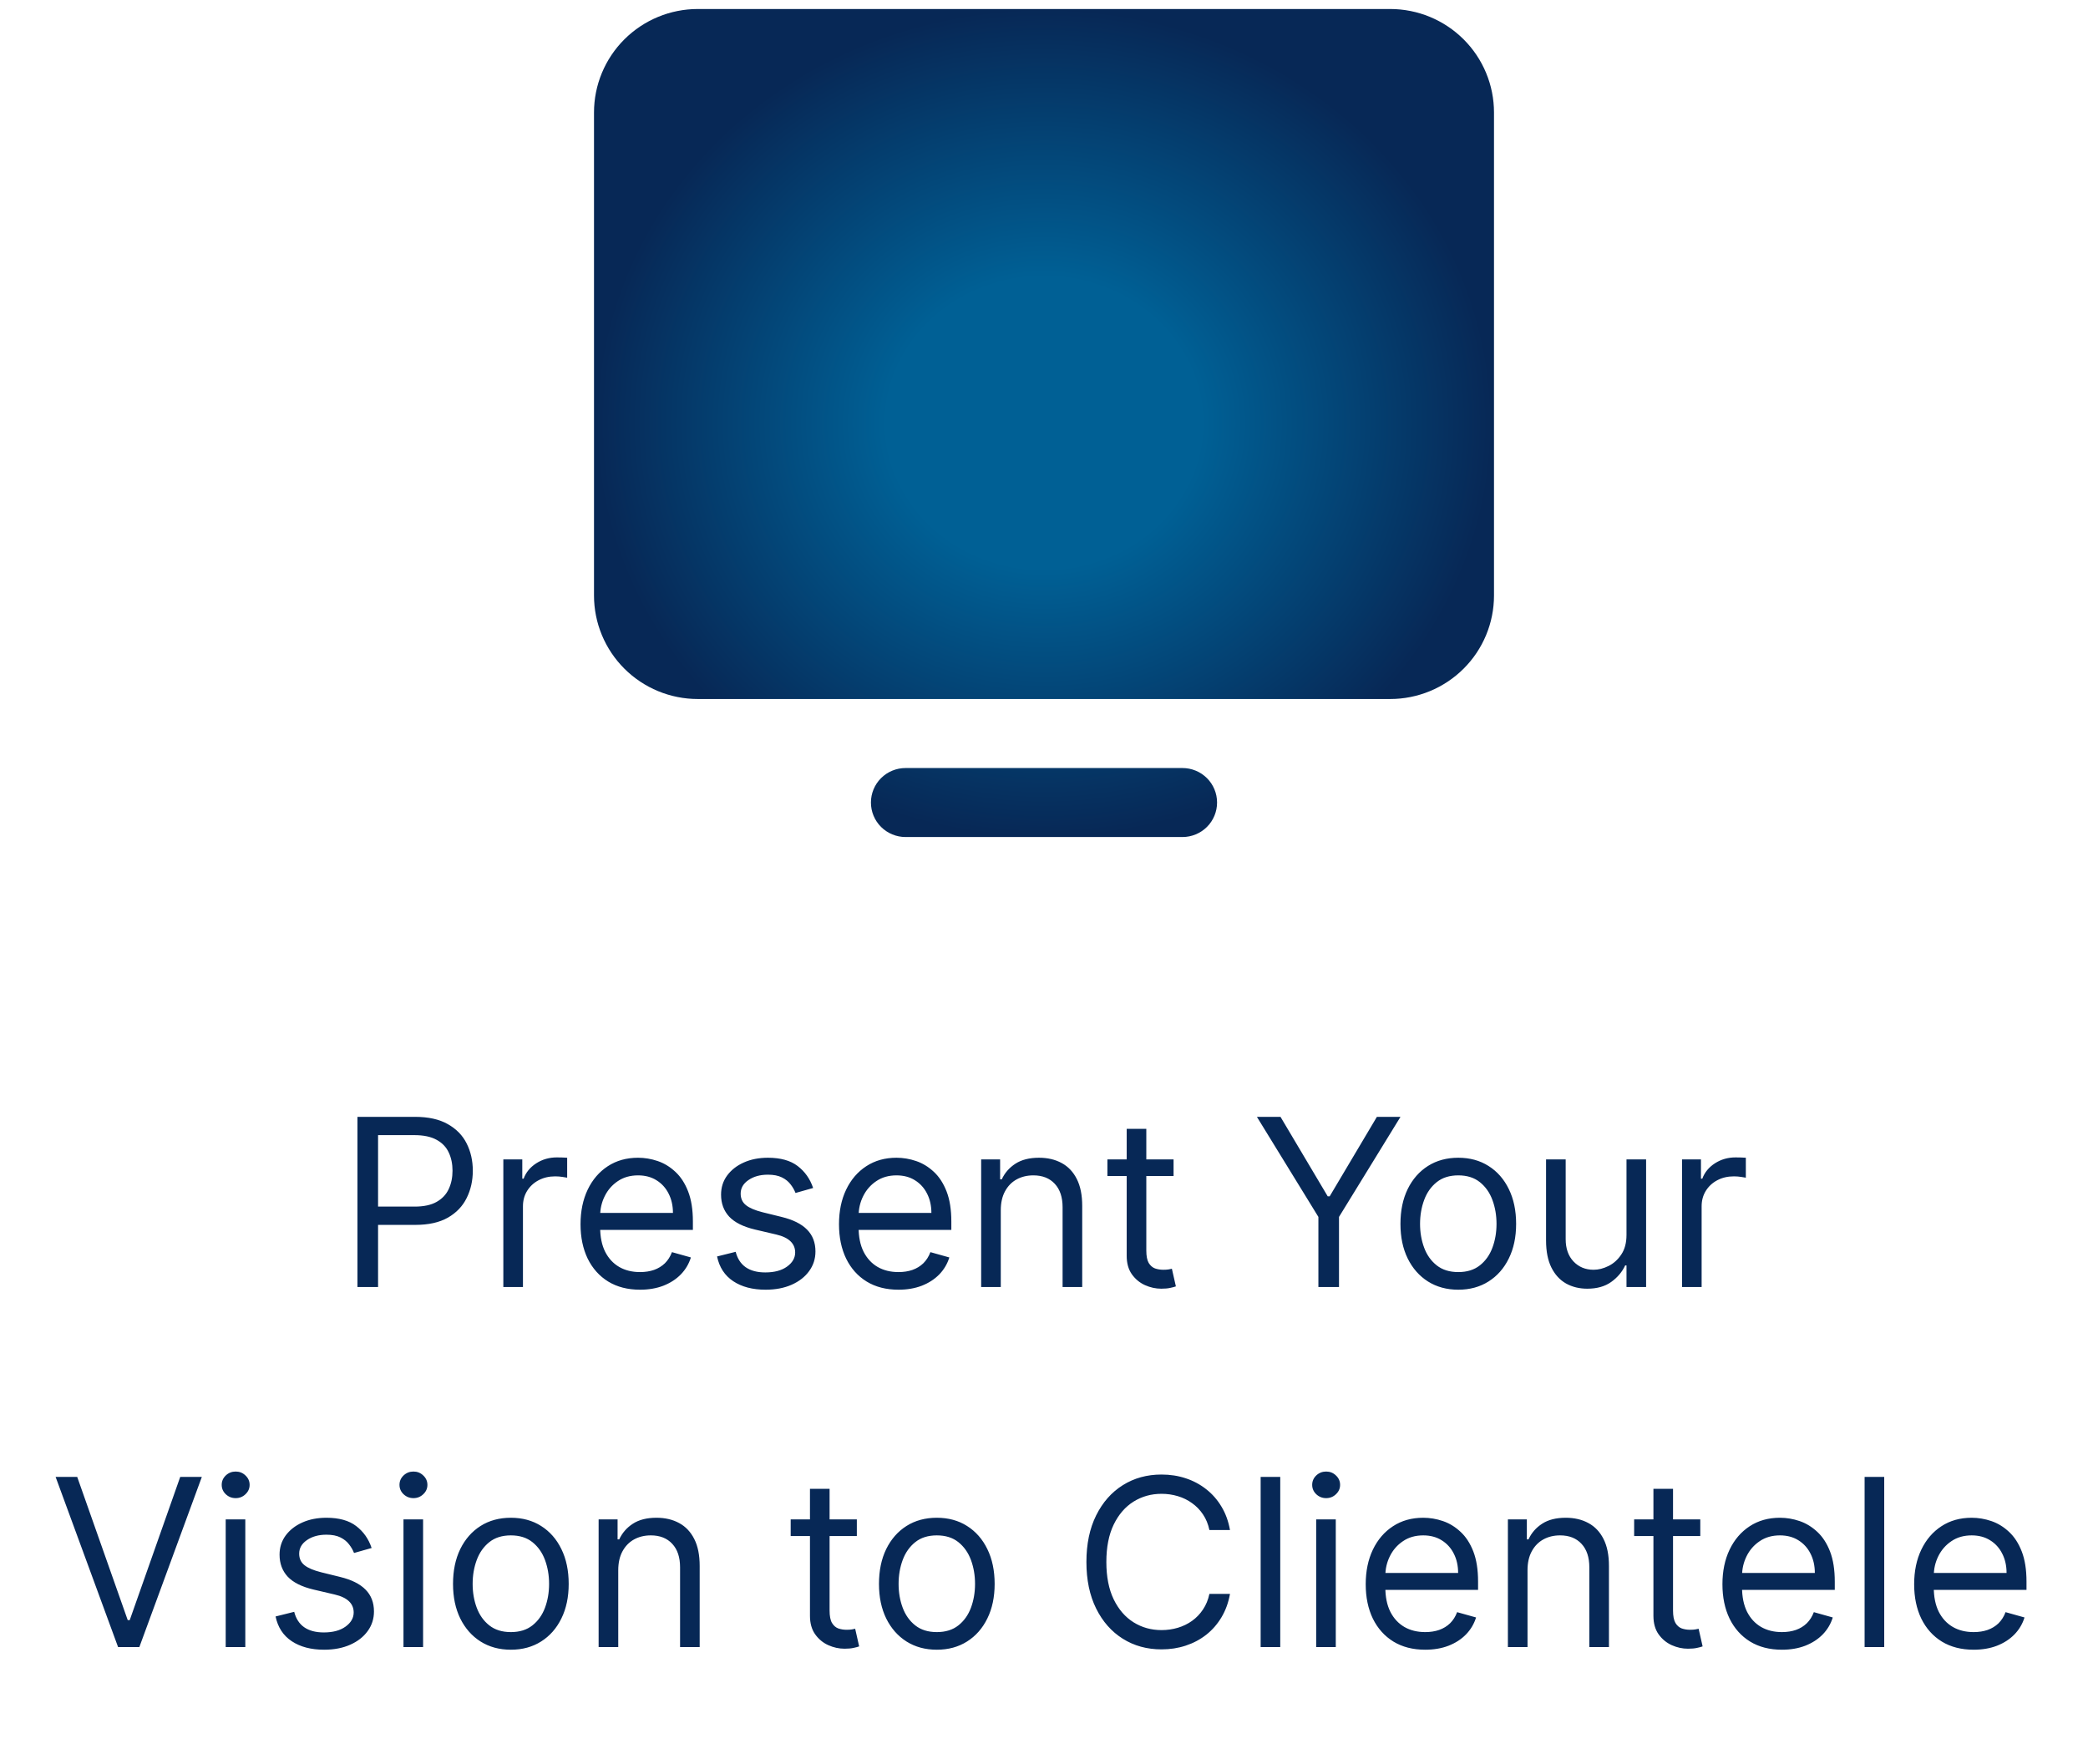 <svg xmlns="http://www.w3.org/2000/svg" width="116" height="98" viewBox="0 0 116 98" fill="none"><path d="M83 6.25V33.083C83 34.608 82.392 36.071 81.31 37.149C80.228 38.227 78.761 38.833 77.231 38.833H38.769C37.239 38.833 35.772 38.227 34.69 37.149C33.608 36.071 33 34.608 33 33.083V6.25C33 4.725 33.608 3.262 34.69 2.184C35.772 1.106 37.239 0.5 38.769 0.5H77.231C78.761 0.5 80.228 1.106 81.31 2.184C82.392 3.262 83 4.725 83 6.25ZM65.692 42.667H50.308C49.798 42.667 49.309 42.868 48.948 43.228C48.587 43.587 48.385 44.075 48.385 44.583C48.385 45.092 48.587 45.579 48.948 45.939C49.309 46.298 49.798 46.5 50.308 46.5H65.692C66.202 46.5 66.692 46.298 67.052 45.939C67.413 45.579 67.615 45.092 67.615 44.583C67.615 44.075 67.413 43.587 67.052 43.228C66.692 42.868 66.202 42.667 65.692 42.667Z" fill="url(#paint0_radial_5508_2183)"></path><path d="M19.859 71.5V62.045H23.054C23.796 62.045 24.402 62.179 24.873 62.447C25.347 62.712 25.698 63.07 25.925 63.523C26.153 63.975 26.267 64.48 26.267 65.037C26.267 65.594 26.153 66.1 25.925 66.556C25.701 67.011 25.353 67.374 24.882 67.645C24.411 67.913 23.808 68.047 23.072 68.047H20.782V67.031H23.035C23.543 67.031 23.951 66.944 24.259 66.768C24.567 66.593 24.79 66.356 24.928 66.057C25.07 65.756 25.14 65.415 25.14 65.037C25.14 64.658 25.07 64.32 24.928 64.021C24.79 63.723 24.565 63.489 24.254 63.32C23.943 63.147 23.531 63.061 23.017 63.061H21.004V71.5H19.859ZM27.963 71.5V64.409H29.016V65.48H29.09C29.219 65.129 29.453 64.845 29.792 64.626C30.13 64.408 30.512 64.298 30.936 64.298C31.017 64.298 31.116 64.3 31.237 64.303C31.357 64.306 31.447 64.311 31.509 64.317V65.425C31.472 65.415 31.387 65.402 31.255 65.383C31.126 65.362 30.989 65.351 30.844 65.351C30.5 65.351 30.192 65.423 29.921 65.568C29.653 65.709 29.441 65.906 29.284 66.159C29.13 66.408 29.053 66.693 29.053 67.013V71.5H27.963ZM35.558 71.648C34.874 71.648 34.285 71.497 33.789 71.195C33.297 70.891 32.917 70.466 32.649 69.921C32.385 69.373 32.252 68.736 32.252 68.01C32.252 67.284 32.385 66.644 32.649 66.09C32.917 65.532 33.289 65.099 33.766 64.788C34.246 64.474 34.807 64.317 35.447 64.317C35.816 64.317 36.181 64.378 36.541 64.501C36.901 64.624 37.229 64.825 37.524 65.102C37.82 65.376 38.055 65.739 38.23 66.191C38.406 66.644 38.494 67.201 38.494 67.862V68.324H33.028V67.382H37.386C37.386 66.982 37.306 66.625 37.146 66.311C36.989 65.997 36.764 65.749 36.472 65.568C36.182 65.386 35.841 65.296 35.447 65.296C35.013 65.296 34.637 65.403 34.32 65.619C34.006 65.831 33.765 66.108 33.596 66.45C33.426 66.791 33.342 67.157 33.342 67.548V68.176C33.342 68.712 33.434 69.166 33.619 69.538C33.806 69.907 34.066 70.189 34.399 70.383C34.731 70.574 35.117 70.669 35.558 70.669C35.844 70.669 36.102 70.629 36.333 70.549C36.567 70.466 36.769 70.343 36.938 70.18C37.107 70.013 37.238 69.807 37.33 69.561L38.383 69.856C38.272 70.213 38.086 70.528 37.824 70.798C37.563 71.066 37.239 71.275 36.855 71.426C36.47 71.574 36.038 71.648 35.558 71.648ZM45.174 65.997L44.195 66.274C44.133 66.111 44.043 65.953 43.923 65.799C43.806 65.642 43.646 65.512 43.443 65.411C43.239 65.309 42.979 65.258 42.662 65.258C42.228 65.258 41.867 65.359 41.578 65.559C41.291 65.756 41.148 66.006 41.148 66.311C41.148 66.582 41.247 66.796 41.444 66.953C41.641 67.11 41.948 67.24 42.367 67.345L43.419 67.604C44.053 67.758 44.526 67.993 44.837 68.31C45.148 68.624 45.303 69.029 45.303 69.524C45.303 69.93 45.186 70.294 44.952 70.614C44.721 70.934 44.398 71.186 43.983 71.371C43.567 71.555 43.084 71.648 42.533 71.648C41.81 71.648 41.211 71.491 40.737 71.177C40.263 70.863 39.963 70.404 39.837 69.801L40.871 69.543C40.97 69.924 41.156 70.21 41.43 70.401C41.707 70.592 42.068 70.688 42.515 70.688C43.022 70.688 43.426 70.58 43.724 70.364C44.026 70.146 44.176 69.884 44.176 69.579C44.176 69.333 44.09 69.127 43.918 68.961C43.746 68.792 43.481 68.665 43.124 68.582L41.942 68.305C41.293 68.151 40.816 67.913 40.511 67.59C40.209 67.264 40.059 66.856 40.059 66.367C40.059 65.966 40.171 65.612 40.396 65.305C40.623 64.997 40.933 64.755 41.324 64.58C41.718 64.404 42.164 64.317 42.662 64.317C43.364 64.317 43.915 64.471 44.315 64.778C44.718 65.086 45.004 65.492 45.174 65.997ZM49.916 71.648C49.233 71.648 48.643 71.497 48.148 71.195C47.655 70.891 47.275 70.466 47.008 69.921C46.743 69.373 46.611 68.736 46.611 68.01C46.611 67.284 46.743 66.644 47.008 66.09C47.275 65.532 47.648 65.099 48.125 64.788C48.605 64.474 49.165 64.317 49.805 64.317C50.175 64.317 50.539 64.378 50.899 64.501C51.259 64.624 51.587 64.825 51.883 65.102C52.178 65.376 52.413 65.739 52.589 66.191C52.764 66.644 52.852 67.201 52.852 67.862V68.324H47.386V67.382H51.744C51.744 66.982 51.664 66.625 51.504 66.311C51.347 65.997 51.122 65.749 50.83 65.568C50.541 65.386 50.199 65.296 49.805 65.296C49.371 65.296 48.996 65.403 48.679 65.619C48.365 65.831 48.123 66.108 47.954 66.45C47.785 66.791 47.7 67.157 47.7 67.548V68.176C47.7 68.712 47.792 69.166 47.977 69.538C48.165 69.907 48.425 70.189 48.757 70.383C49.09 70.574 49.476 70.669 49.916 70.669C50.202 70.669 50.461 70.629 50.691 70.549C50.925 70.466 51.127 70.343 51.296 70.18C51.466 70.013 51.596 69.807 51.689 69.561L52.741 69.856C52.63 70.213 52.444 70.528 52.183 70.798C51.921 71.066 51.598 71.275 51.213 71.426C50.828 71.574 50.396 71.648 49.916 71.648ZM55.599 67.234V71.5H54.509V64.409H55.562V65.517H55.654C55.82 65.157 56.073 64.868 56.411 64.649C56.75 64.428 57.187 64.317 57.722 64.317C58.203 64.317 58.623 64.415 58.983 64.612C59.343 64.806 59.623 65.102 59.823 65.499C60.023 65.892 60.123 66.391 60.123 66.994V71.5H59.033V67.068C59.033 66.511 58.889 66.077 58.6 65.766C58.31 65.452 57.913 65.296 57.408 65.296C57.061 65.296 56.75 65.371 56.476 65.522C56.205 65.672 55.991 65.892 55.834 66.182C55.677 66.471 55.599 66.822 55.599 67.234ZM65.198 64.409V65.332H61.523V64.409H65.198ZM62.594 62.71H63.684V69.469C63.684 69.776 63.728 70.007 63.817 70.161C63.91 70.312 64.027 70.414 64.168 70.466C64.313 70.515 64.465 70.54 64.625 70.54C64.745 70.54 64.844 70.534 64.921 70.521C64.998 70.506 65.059 70.494 65.105 70.484L65.327 71.463C65.253 71.491 65.15 71.519 65.018 71.546C64.885 71.577 64.718 71.592 64.514 71.592C64.207 71.592 63.905 71.526 63.61 71.394C63.317 71.261 63.074 71.06 62.88 70.789C62.689 70.518 62.594 70.177 62.594 69.764V62.71ZM69.828 62.045H71.139L73.761 66.459H73.872L76.494 62.045H77.805L74.389 67.604V71.5H73.244V67.604L69.828 62.045ZM81.016 71.648C80.376 71.648 79.814 71.495 79.331 71.191C78.851 70.886 78.475 70.46 78.205 69.912C77.937 69.364 77.803 68.724 77.803 67.992C77.803 67.253 77.937 66.608 78.205 66.057C78.475 65.506 78.851 65.079 79.331 64.774C79.814 64.469 80.376 64.317 81.016 64.317C81.656 64.317 82.216 64.469 82.696 64.774C83.18 65.079 83.555 65.506 83.823 66.057C84.094 66.608 84.229 67.253 84.229 67.992C84.229 68.724 84.094 69.364 83.823 69.912C83.555 70.46 83.18 70.886 82.696 71.191C82.216 71.495 81.656 71.648 81.016 71.648ZM81.016 70.669C81.502 70.669 81.902 70.544 82.216 70.295C82.53 70.046 82.763 69.718 82.913 69.312C83.064 68.906 83.14 68.465 83.14 67.992C83.14 67.517 83.064 67.076 82.913 66.666C82.763 66.257 82.53 65.926 82.216 65.674C81.902 65.422 81.502 65.296 81.016 65.296C80.53 65.296 80.13 65.422 79.816 65.674C79.502 65.926 79.269 66.257 79.119 66.666C78.968 67.076 78.892 67.517 78.892 67.992C78.892 68.465 78.968 68.906 79.119 69.312C79.269 69.718 79.502 70.046 79.816 70.295C80.13 70.544 80.53 70.669 81.016 70.669ZM90.361 68.601V64.409H91.45V71.5H90.361V70.3H90.287C90.121 70.66 89.862 70.966 89.511 71.218C89.161 71.468 88.718 71.592 88.182 71.592C87.739 71.592 87.345 71.495 87 71.302C86.655 71.105 86.385 70.809 86.188 70.415C85.991 70.018 85.892 69.518 85.892 68.915V64.409H86.982V68.841C86.982 69.358 87.126 69.77 87.416 70.078C87.708 70.386 88.08 70.54 88.533 70.54C88.804 70.54 89.079 70.471 89.359 70.332C89.642 70.194 89.879 69.981 90.07 69.695C90.264 69.409 90.361 69.044 90.361 68.601ZM93.446 71.5V64.409H94.498V65.48H94.572C94.702 65.129 94.936 64.845 95.274 64.626C95.613 64.408 95.994 64.298 96.419 64.298C96.499 64.298 96.599 64.3 96.719 64.303C96.839 64.306 96.93 64.311 96.991 64.317V65.425C96.954 65.415 96.87 65.402 96.737 65.383C96.608 65.362 96.471 65.351 96.327 65.351C95.982 65.351 95.674 65.423 95.403 65.568C95.135 65.709 94.923 65.906 94.766 66.159C94.612 66.408 94.535 66.693 94.535 67.013V71.5H93.446ZM4.289 82.046L7.096 90.004H7.207L10.013 82.046H11.214L7.742 91.5H6.56L3.089 82.046H4.289ZM12.539 91.5V84.409H13.628V91.5H12.539ZM13.093 83.227C12.88 83.227 12.697 83.155 12.543 83.01C12.393 82.866 12.317 82.692 12.317 82.489C12.317 82.285 12.393 82.112 12.543 81.967C12.697 81.822 12.88 81.75 13.093 81.75C13.305 81.75 13.487 81.822 13.637 81.967C13.791 82.112 13.868 82.285 13.868 82.489C13.868 82.692 13.791 82.866 13.637 83.01C13.487 83.155 13.305 83.227 13.093 83.227ZM20.646 85.997L19.668 86.274C19.606 86.111 19.515 85.953 19.395 85.799C19.278 85.642 19.118 85.512 18.915 85.411C18.712 85.309 18.452 85.258 18.135 85.258C17.701 85.258 17.339 85.359 17.05 85.559C16.764 85.756 16.621 86.006 16.621 86.311C16.621 86.582 16.719 86.796 16.916 86.953C17.113 87.11 17.421 87.24 17.84 87.345L18.892 87.604C19.526 87.758 19.998 87.993 20.309 88.31C20.62 88.624 20.776 89.029 20.776 89.524C20.776 89.93 20.659 90.294 20.425 90.614C20.194 90.934 19.871 91.186 19.455 91.371C19.04 91.555 18.557 91.648 18.006 91.648C17.282 91.648 16.684 91.491 16.21 91.177C15.736 90.863 15.436 90.404 15.31 89.801L16.344 89.543C16.442 89.924 16.628 90.21 16.902 90.401C17.179 90.592 17.541 90.688 17.987 90.688C18.495 90.688 18.898 90.58 19.197 90.364C19.498 90.146 19.649 89.884 19.649 89.579C19.649 89.333 19.563 89.127 19.391 88.961C19.218 88.792 18.954 88.665 18.597 88.582L17.415 88.305C16.765 88.151 16.288 87.913 15.984 87.59C15.682 87.264 15.531 86.856 15.531 86.367C15.531 85.966 15.644 85.612 15.868 85.305C16.096 84.997 16.405 84.755 16.796 84.58C17.19 84.404 17.636 84.317 18.135 84.317C18.837 84.317 19.388 84.471 19.788 84.778C20.191 85.086 20.477 85.492 20.646 85.997ZM22.416 91.5V84.409H23.505V91.5H22.416ZM22.97 83.227C22.757 83.227 22.574 83.155 22.42 83.01C22.269 82.866 22.194 82.692 22.194 82.489C22.194 82.285 22.269 82.112 22.42 81.967C22.574 81.822 22.757 81.75 22.97 81.75C23.182 81.75 23.363 81.822 23.514 81.967C23.668 82.112 23.745 82.285 23.745 82.489C23.745 82.692 23.668 82.866 23.514 83.01C23.363 83.155 23.182 83.227 22.97 83.227ZM28.381 91.648C27.741 91.648 27.179 91.495 26.696 91.191C26.216 90.886 25.841 90.46 25.57 89.912C25.302 89.364 25.168 88.724 25.168 87.992C25.168 87.253 25.302 86.608 25.57 86.057C25.841 85.506 26.216 85.079 26.696 84.774C27.179 84.469 27.741 84.317 28.381 84.317C29.021 84.317 29.581 84.469 30.062 84.774C30.545 85.079 30.92 85.506 31.188 86.057C31.459 86.608 31.594 87.253 31.594 87.992C31.594 88.724 31.459 89.364 31.188 89.912C30.92 90.46 30.545 90.886 30.062 91.191C29.581 91.495 29.021 91.648 28.381 91.648ZM28.381 90.669C28.867 90.669 29.268 90.544 29.581 90.295C29.895 90.046 30.128 89.718 30.279 89.312C30.429 88.906 30.505 88.465 30.505 87.992C30.505 87.517 30.429 87.076 30.279 86.666C30.128 86.257 29.895 85.926 29.581 85.674C29.268 85.422 28.867 85.296 28.381 85.296C27.895 85.296 27.495 85.422 27.181 85.674C26.867 85.926 26.635 86.257 26.484 86.666C26.333 87.076 26.258 87.517 26.258 87.992C26.258 88.465 26.333 88.906 26.484 89.312C26.635 89.718 26.867 90.046 27.181 90.295C27.495 90.544 27.895 90.669 28.381 90.669ZM34.347 87.234V91.5H33.257V84.409H34.31V85.517H34.402C34.569 85.157 34.821 84.868 35.159 84.649C35.498 84.428 35.935 84.317 36.471 84.317C36.951 84.317 37.371 84.415 37.731 84.612C38.091 84.806 38.371 85.102 38.571 85.499C38.771 85.892 38.871 86.391 38.871 86.994V91.5H37.782V87.068C37.782 86.511 37.637 86.077 37.348 85.766C37.058 85.452 36.661 85.296 36.157 85.296C35.809 85.296 35.498 85.371 35.224 85.522C34.953 85.672 34.739 85.892 34.582 86.182C34.425 86.471 34.347 86.822 34.347 87.234ZM47.602 84.409V85.332H43.927V84.409H47.602ZM44.998 82.71H46.088V89.469C46.088 89.776 46.132 90.007 46.222 90.161C46.314 90.312 46.431 90.414 46.572 90.466C46.717 90.515 46.87 90.54 47.029 90.54C47.15 90.54 47.248 90.534 47.325 90.521C47.402 90.506 47.464 90.494 47.51 90.484L47.731 91.463C47.657 91.491 47.554 91.519 47.422 91.546C47.29 91.577 47.122 91.592 46.919 91.592C46.611 91.592 46.309 91.526 46.014 91.394C45.721 91.261 45.478 91.06 45.285 90.789C45.094 90.518 44.998 90.177 44.998 89.764V82.71ZM52.045 91.648C51.405 91.648 50.843 91.495 50.36 91.191C49.88 90.886 49.505 90.46 49.234 89.912C48.966 89.364 48.832 88.724 48.832 87.992C48.832 87.253 48.966 86.608 49.234 86.057C49.505 85.506 49.88 85.079 50.36 84.774C50.843 84.469 51.405 84.317 52.045 84.317C52.685 84.317 53.246 84.469 53.726 84.774C54.209 85.079 54.584 85.506 54.852 86.057C55.123 86.608 55.258 87.253 55.258 87.992C55.258 88.724 55.123 89.364 54.852 89.912C54.584 90.46 54.209 90.886 53.726 91.191C53.246 91.495 52.685 91.648 52.045 91.648ZM52.045 90.669C52.532 90.669 52.932 90.544 53.246 90.295C53.559 90.046 53.792 89.718 53.943 89.312C54.093 88.906 54.169 88.465 54.169 87.992C54.169 87.517 54.093 87.076 53.943 86.666C53.792 86.257 53.559 85.926 53.246 85.674C52.932 85.422 52.532 85.296 52.045 85.296C51.559 85.296 51.159 85.422 50.845 85.674C50.531 85.926 50.299 86.257 50.148 86.666C49.997 87.076 49.922 87.517 49.922 87.992C49.922 88.465 49.997 88.906 50.148 89.312C50.299 89.718 50.531 90.046 50.845 90.295C51.159 90.544 51.559 90.669 52.045 90.669ZM68.333 85H67.189C67.121 84.671 67.002 84.381 66.833 84.132C66.667 83.883 66.464 83.674 66.224 83.504C65.987 83.332 65.724 83.203 65.434 83.117C65.145 83.03 64.843 82.987 64.529 82.987C63.957 82.987 63.438 83.132 62.974 83.421C62.512 83.71 62.144 84.137 61.87 84.7C61.599 85.263 61.464 85.954 61.464 86.773C61.464 87.591 61.599 88.282 61.87 88.846C62.144 89.409 62.512 89.835 62.974 90.124C63.438 90.414 63.957 90.558 64.529 90.558C64.843 90.558 65.145 90.515 65.434 90.429C65.724 90.343 65.987 90.215 66.224 90.046C66.464 89.874 66.667 89.663 66.833 89.413C67.002 89.161 67.121 88.872 67.189 88.546H68.333C68.247 89.029 68.09 89.461 67.862 89.843C67.635 90.224 67.352 90.549 67.013 90.817C66.675 91.081 66.294 91.283 65.873 91.421C65.454 91.56 65.007 91.629 64.529 91.629C63.723 91.629 63.006 91.432 62.378 91.038C61.75 90.644 61.256 90.084 60.896 89.358C60.536 88.632 60.356 87.77 60.356 86.773C60.356 85.776 60.536 84.914 60.896 84.188C61.256 83.461 61.75 82.901 62.378 82.507C63.006 82.113 63.723 81.916 64.529 81.916C65.007 81.916 65.454 81.985 65.873 82.124C66.294 82.262 66.675 82.466 67.013 82.733C67.352 82.998 67.635 83.321 67.862 83.703C68.09 84.081 68.247 84.514 68.333 85ZM71.125 82.046V91.5H70.036V82.046H71.125ZM73.121 91.5V84.409H74.21V91.5H73.121ZM73.675 83.227C73.462 83.227 73.279 83.155 73.125 83.01C72.975 82.866 72.899 82.692 72.899 82.489C72.899 82.285 72.975 82.112 73.125 81.967C73.279 81.822 73.462 81.75 73.675 81.75C73.887 81.75 74.069 81.822 74.219 81.967C74.373 82.112 74.45 82.285 74.45 82.489C74.45 82.692 74.373 82.866 74.219 83.01C74.069 83.155 73.887 83.227 73.675 83.227ZM79.179 91.648C78.495 91.648 77.906 91.497 77.411 91.195C76.918 90.891 76.538 90.466 76.27 89.921C76.006 89.373 75.873 88.736 75.873 88.01C75.873 87.284 76.006 86.644 76.27 86.09C76.538 85.532 76.91 85.099 77.388 84.788C77.868 84.474 78.428 84.317 79.068 84.317C79.437 84.317 79.802 84.378 80.162 84.501C80.522 84.624 80.85 84.825 81.145 85.102C81.441 85.376 81.676 85.739 81.852 86.191C82.027 86.644 82.115 87.201 82.115 87.862V88.324H76.649V87.382H81.007C81.007 86.982 80.927 86.625 80.767 86.311C80.61 85.997 80.385 85.749 80.093 85.568C79.803 85.386 79.462 85.296 79.068 85.296C78.634 85.296 78.258 85.403 77.942 85.619C77.627 85.831 77.386 86.108 77.217 86.45C77.047 86.791 76.963 87.157 76.963 87.548V88.176C76.963 88.712 77.055 89.166 77.24 89.538C77.427 89.907 77.688 90.189 78.02 90.383C78.352 90.574 78.739 90.669 79.179 90.669C79.465 90.669 79.723 90.629 79.954 90.549C80.188 90.466 80.39 90.343 80.559 90.18C80.728 90.013 80.859 89.807 80.951 89.561L82.004 89.856C81.893 90.213 81.707 90.528 81.445 90.798C81.184 91.066 80.861 91.275 80.476 91.426C80.091 91.574 79.659 91.648 79.179 91.648ZM84.862 87.234V91.5H83.772V84.409H84.825V85.517H84.917C85.083 85.157 85.335 84.868 85.674 84.649C86.013 84.428 86.45 84.317 86.985 84.317C87.465 84.317 87.885 84.415 88.245 84.612C88.606 84.806 88.886 85.102 89.086 85.499C89.286 85.892 89.386 86.391 89.386 86.994V91.5H88.296V87.068C88.296 86.511 88.152 86.077 87.862 85.766C87.573 85.452 87.176 85.296 86.671 85.296C86.323 85.296 86.013 85.371 85.739 85.522C85.468 85.672 85.254 85.892 85.097 86.182C84.94 86.471 84.862 86.822 84.862 87.234ZM94.46 84.409V85.332H90.786V84.409H94.46ZM91.857 82.71H92.946V89.469C92.946 89.776 92.991 90.007 93.08 90.161C93.172 90.312 93.289 90.414 93.431 90.466C93.576 90.515 93.728 90.54 93.888 90.54C94.008 90.54 94.106 90.534 94.183 90.521C94.26 90.506 94.322 90.494 94.368 90.484L94.59 91.463C94.516 91.491 94.413 91.519 94.28 91.546C94.148 91.577 93.98 91.592 93.777 91.592C93.469 91.592 93.168 91.526 92.872 91.394C92.58 91.261 92.337 91.06 92.143 90.789C91.952 90.518 91.857 90.177 91.857 89.764V82.71ZM98.996 91.648C98.313 91.648 97.723 91.497 97.228 91.195C96.736 90.891 96.355 90.466 96.088 89.921C95.823 89.373 95.691 88.736 95.691 88.01C95.691 87.284 95.823 86.644 96.088 86.09C96.355 85.532 96.728 85.099 97.205 84.788C97.685 84.474 98.245 84.317 98.885 84.317C99.255 84.317 99.619 84.378 99.979 84.501C100.339 84.624 100.667 84.825 100.963 85.102C101.258 85.376 101.494 85.739 101.669 86.191C101.844 86.644 101.932 87.201 101.932 87.862V88.324H96.466V87.382H100.824C100.824 86.982 100.744 86.625 100.584 86.311C100.427 85.997 100.202 85.749 99.91 85.568C99.621 85.386 99.279 85.296 98.885 85.296C98.451 85.296 98.076 85.403 97.759 85.619C97.445 85.831 97.203 86.108 97.034 86.45C96.865 86.791 96.78 87.157 96.78 87.548V88.176C96.78 88.712 96.873 89.166 97.057 89.538C97.245 89.907 97.505 90.189 97.837 90.383C98.17 90.574 98.556 90.669 98.996 90.669C99.282 90.669 99.541 90.629 99.772 90.549C100.006 90.466 100.207 90.343 100.376 90.18C100.546 90.013 100.676 89.807 100.769 89.561L101.821 89.856C101.711 90.213 101.524 90.528 101.263 90.798C101.001 91.066 100.678 91.275 100.293 91.426C99.909 91.574 99.476 91.648 98.996 91.648ZM104.679 82.046V91.5H103.589V82.046H104.679ZM109.647 91.648C108.964 91.648 108.375 91.497 107.879 91.195C107.387 90.891 107.007 90.466 106.739 89.921C106.474 89.373 106.342 88.736 106.342 88.01C106.342 87.284 106.474 86.644 106.739 86.09C107.007 85.532 107.379 85.099 107.856 84.788C108.336 84.474 108.896 84.317 109.537 84.317C109.906 84.317 110.271 84.378 110.631 84.501C110.991 84.624 111.319 84.825 111.614 85.102C111.909 85.376 112.145 85.739 112.32 86.191C112.496 86.644 112.583 87.201 112.583 87.862V88.324H107.118V87.382H111.476C111.476 86.982 111.396 86.625 111.235 86.311C111.079 85.997 110.854 85.749 110.561 85.568C110.272 85.386 109.931 85.296 109.537 85.296C109.103 85.296 108.727 85.403 108.41 85.619C108.096 85.831 107.855 86.108 107.685 86.45C107.516 86.791 107.432 87.157 107.432 87.548V88.176C107.432 88.712 107.524 89.166 107.708 89.538C107.896 89.907 108.156 90.189 108.489 90.383C108.821 90.574 109.207 90.669 109.647 90.669C109.934 90.669 110.192 90.629 110.423 90.549C110.657 90.466 110.858 90.343 111.028 90.18C111.197 90.013 111.328 89.807 111.42 89.561L112.473 89.856C112.362 90.213 112.176 90.528 111.914 90.798C111.653 91.066 111.329 91.275 110.945 91.426C110.56 91.574 110.128 91.648 109.647 91.648Z" fill="#072856"></path><defs><radialGradient id="paint0_radial_5508_2183" cx="0" cy="0" r="1" gradientUnits="userSpaceOnUse" gradientTransform="translate(58 23.5) rotate(90) scale(23 25)"><stop offset="0.35" stop-color="#006095"></stop><stop offset="1" stop-color="#072856"></stop></radialGradient></defs></svg>